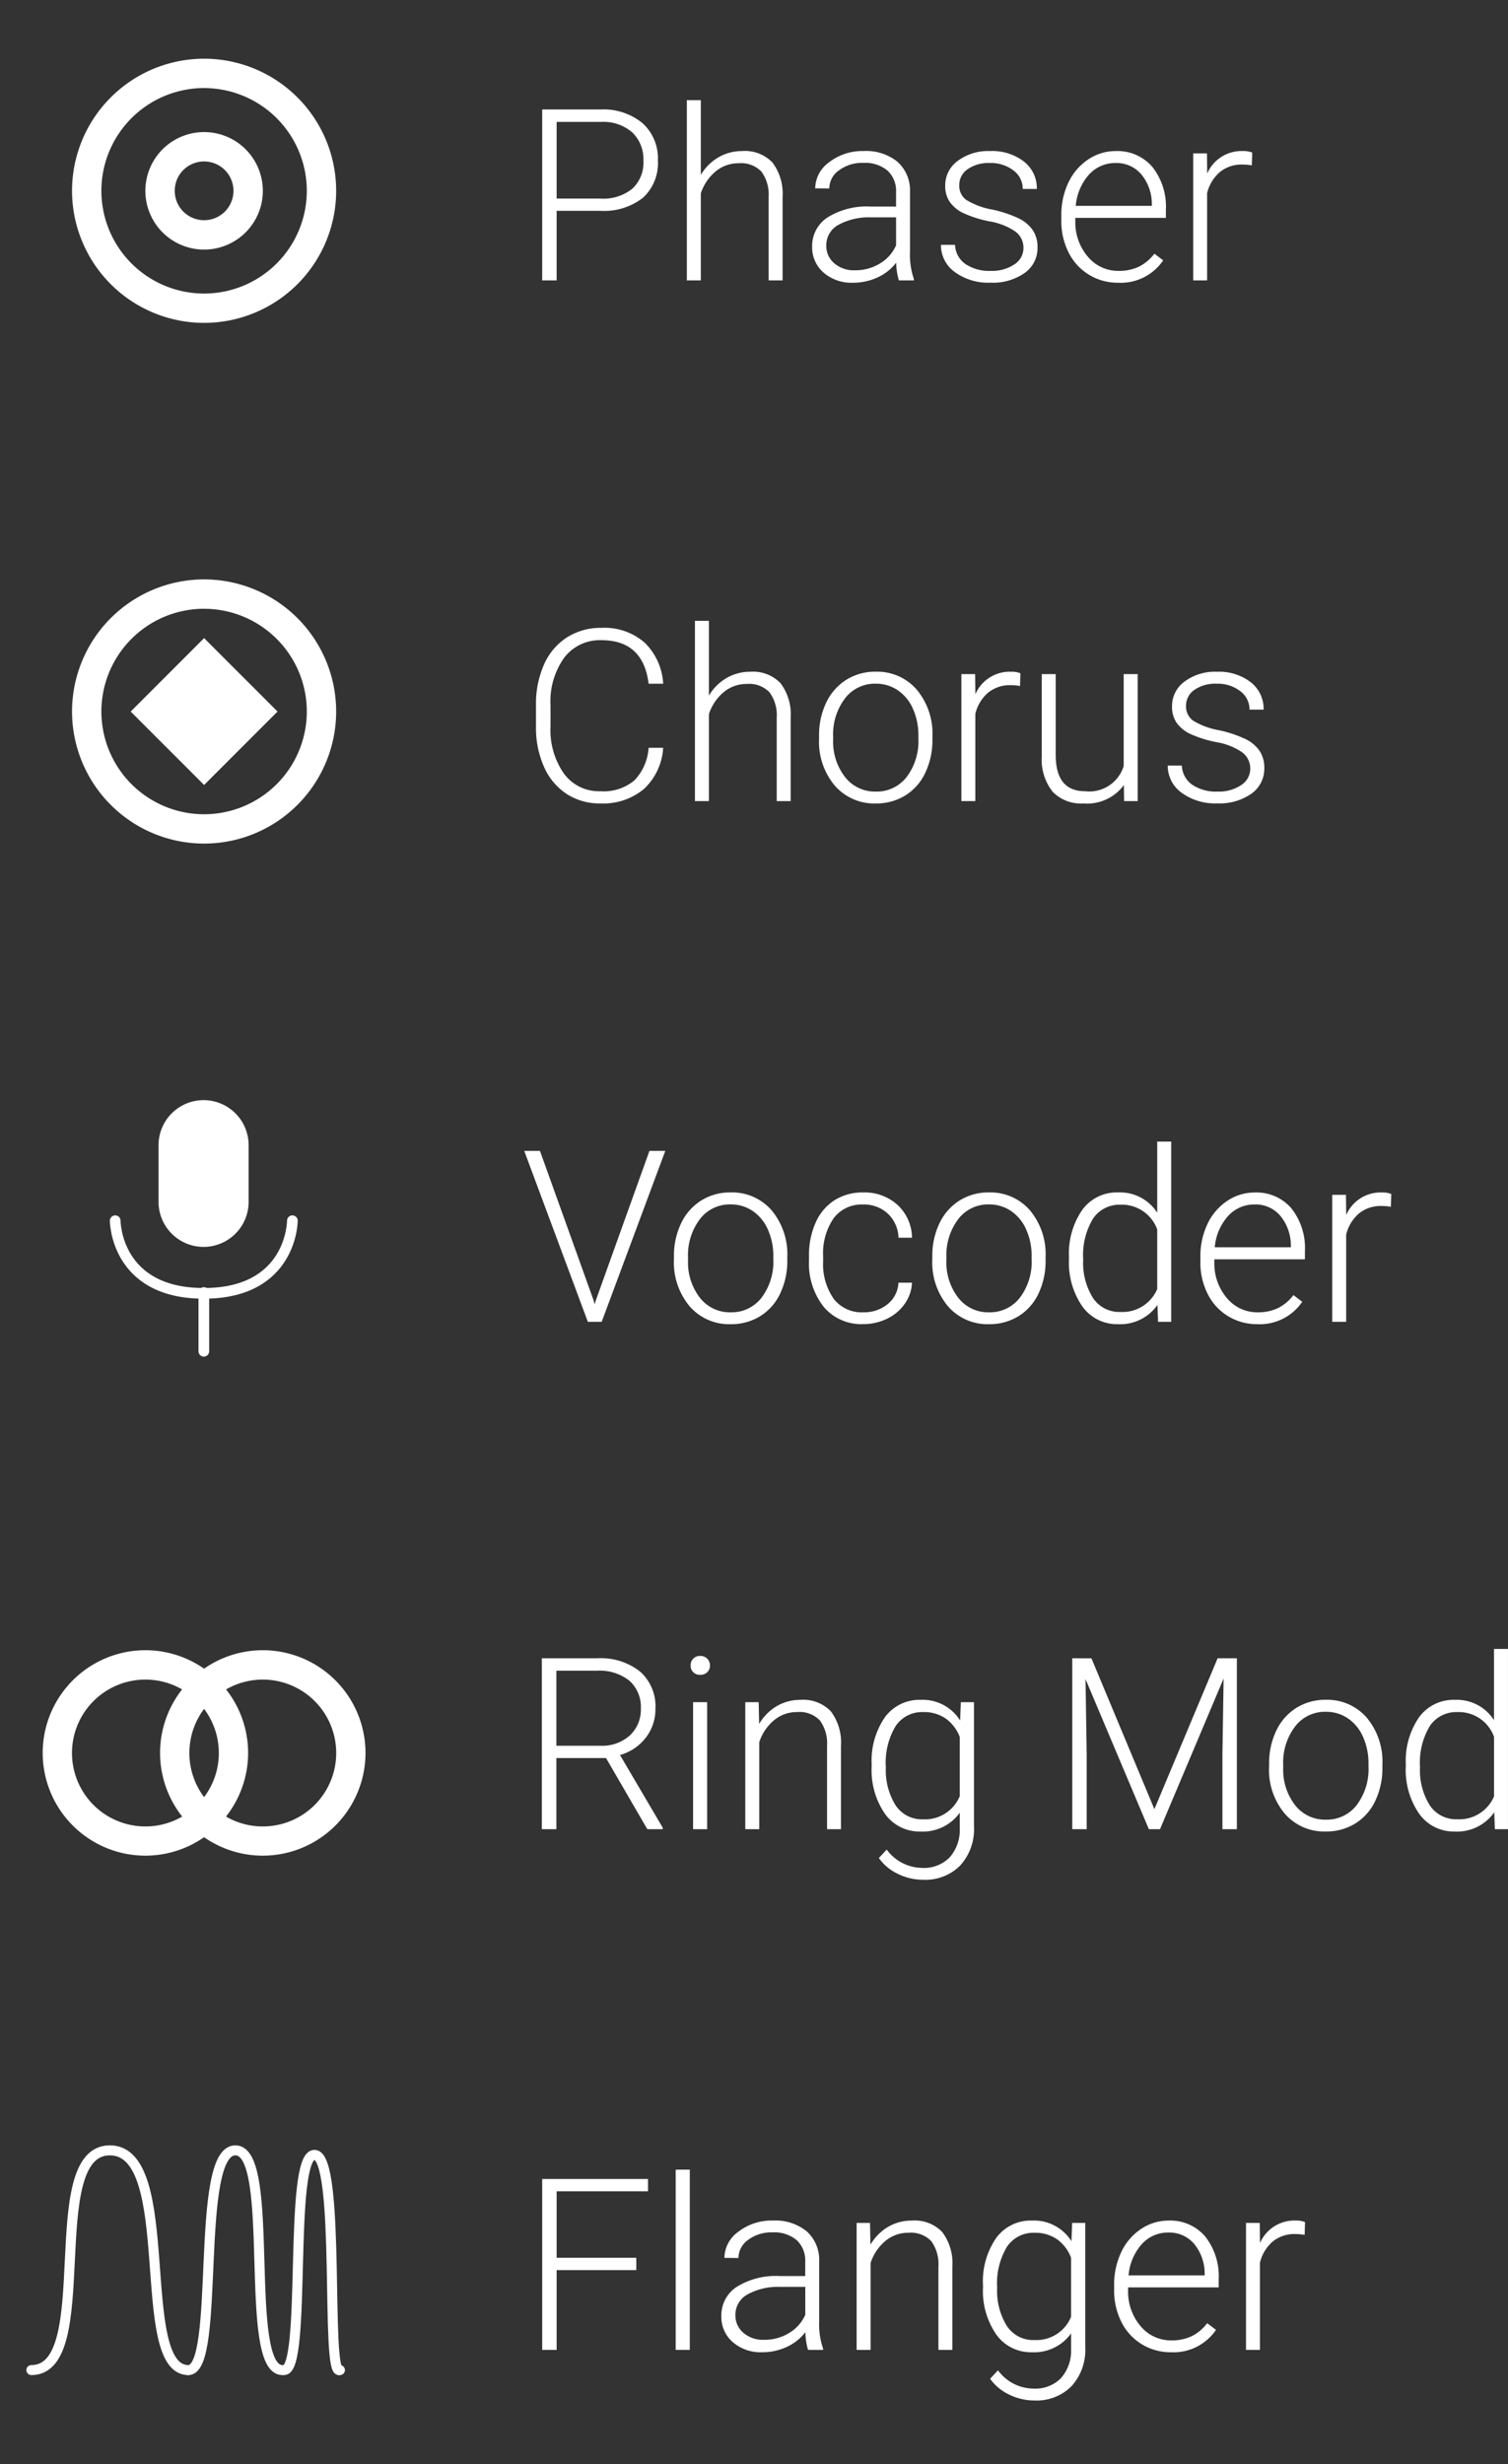 <svg xmlns="http://www.w3.org/2000/svg" width="112.969" height="184.565" viewBox="0 0 112.969 184.565"><rect x="0" y="0" width="112.969" height="184.565" fill="#333333" stroke="none"/><g id="MODULATION" transform="translate(-0.754 -38.469)"><g id="Flanger" transform="translate(-1059.246 -3426.531)"><g id="Gruppe_275" data-name="Gruppe 275" transform="translate(1060 3628.75)"><path id="Pfad_316" data-name="Pfad 316" d="M0 20.815H30.565V-9.75H0z" fill="rgba(61,61,61,0)" fill-rule="evenodd"/><path id="Pfad_317" data-name="Pfad 317" d="M.75 8.958c5 0 .727-16.458 5.878-16.458S8.408 8.958 12.506 8.958" transform="translate(1.601 4.804)" fill="none" stroke="#fff" stroke-linecap="round" stroke-linejoin="round" stroke-width=".75"/><path id="Pfad_318" data-name="Pfad 318" d="M11.553 8.958c-3 0-.436-16.458-3.527-16.458S6.959 8.958 4.5 8.958" transform="translate(9.607 4.804)" fill="none" stroke="#fff" stroke-linecap="round" stroke-linejoin="round" stroke-width=".75"/><path id="Pfad_319" data-name="Pfad 319" d="M11.453 8.958c-1.1.572.091-16.079-1.9-16.119S9 9.063 7.254 8.958" transform="translate(14.011 4.804)" fill="none" stroke="#fff" stroke-linecap="round" stroke-linejoin="round" stroke-width=".75"/></g><path id="Pfad_337" data-name="Pfad 337" d="M8.666-5.977H2.7V0H1.617V-12.8H9.545v.923H2.7V-6.9H8.666zM12.674.0H11.619V-13.5h1.055zm8.859.0a4.974 4.974.0 01-.2-1.327A3.668 3.668.0 0119.92-.215a4.32 4.32.0 01-1.815.391 3.188 3.188.0 01-2.219-.765 2.491 2.491.0 01-.848-1.934 2.545 2.545.0 011.156-2.2 5.553 5.553.0 013.221-.809h1.907V-6.609a2.083 2.083.0 00-.628-1.6A2.6 2.6.0 0018.861-8.8a2.868 2.868.0 00-1.819.563 1.671 1.671.0 00-.721 1.354l-1.055-.009a2.446 2.446.0 011.055-1.964 4.061 4.061.0 012.593-.831 3.7 3.7.0 012.509.8 2.854 2.854.0 01.945 2.219v4.5a5.581 5.581.0 00.29 2.065V0zm-3.3-.756a3.531 3.531.0 001.885-.51 3 3 0 001.208-1.362V-4.72H19.441a4.713 4.713.0 00-2.461.576 1.728 1.728.0 00-.888 1.534 1.7 1.7.0 00.593 1.327 2.235 2.235.0 001.544.527zM26.174-9.51l.035 1.626a3.776 3.776.0 011.336-1.34 3.472 3.472.0 011.767-.461 2.853 2.853.0 012.276.861 3.885 3.885.0 01.756 2.584V0H31.3V-6.249a2.905 2.905.0 00-.541-1.9 2.118 2.118.0 00-1.7-.624 2.66 2.66.0 00-1.727.611A3.578 3.578.0 0026.22-6.514V0H25.172V-9.51zm8.464 4.667a5.725 5.725.0 01.989-3.538 3.19 3.19.0 012.685-1.305 3.307 3.307.0 012.953 1.547l.053-1.371H42.3V-.193a4.028 4.028.0 01-1.028 2.909 3.679 3.679.0 01-2.786 1.072 4.232 4.232.0 01-1.894-.444 3.679 3.679.0 01-1.419-1.182l.589-.633A3.332 3.332.0 0038.417 2.9a2.7 2.7.0 002.057-.778 3.1 3.1.0 00.765-2.158v-1.2A3.4 3.4.0 0138.294.176 3.171 3.171.0 0135.64-1.143a5.744 5.744.0 01-1-3.56zm1.063.185a4.959 4.959.0 00.729 2.87 2.359 2.359.0 002.057 1.05 2.811 2.811.0 002.751-1.74V-6.9a3 3 0 00-1.063-1.393 2.868 2.868.0 00-1.67-.479A2.388 2.388.0 0036.439-7.73 5.3 5.3.0 0035.7-4.658zM48.727.176a4.128 4.128.0 01-2.193-.6A4.073 4.073.0 0145.009-2.09a5.193 5.193.0 01-.545-2.4v-.37A5.6 5.6.0 0145-7.33a4.23 4.23.0 011.481-1.727 3.653 3.653.0 012.057-.628A3.434 3.434.0 0151.28-8.5a4.8 4.8.0 011.015 3.23v.589H45.51v.2a3.982 3.982.0 00.927 2.694A2.95 2.95.0 0048.771-.712a3.427 3.427.0 001.49-.308A3.3 3.3.0 0051.434-2l.659.5A3.837 3.837.0 0148.727.176zm-.193-8.965a2.629 2.629.0 00-2 .87 4.02 4.02.0 00-.989 2.338h5.7V-5.7a3.49 3.49.0 00-.782-2.232A2.424 2.424.0 0048.533-8.789zm10.2.176a3.928 3.928.0 00-.712-.062 2.568 2.568.0 00-1.666.549 3.009 3.009.0 00-.971 1.6V0H54.343V-9.51h1.028L55.389-8a2.8 2.8.0 012.681-1.687 1.73 1.73.0 01.694.114z" transform="translate(1099 3641)" fill="#fff"/></g><g id="Ring_Mod" data-name="Ring Mod" transform="translate(0.952 155.075)"><g id="Gruppe_274" data-name="Gruppe 274" transform="translate(0.802 0.394)"><path id="Pfad_21" data-name="Pfad 21" d="M51.75-243.67H80.33v-28.58H51.75z" transform="translate(-51.75 272.25)" fill="rgba(61,61,61,0)" fill-rule="evenodd"/><path id="Pfad_22" data-name="Pfad 22" d="M63.194-270a7.7 7.7.0 017.695 7.694 7.7 7.7.0 01-7.695 7.694 7.7 7.7.0 01-7.695-7.694A7.7 7.7.0 0163.194-270zm0 2.2a5.5 5.5.0 015.5 5.5 5.5 5.5.0 01-5.5 5.5 5.5 5.5.0 01-5.5-5.5 5.5 5.5.0 015.5-5.5z" transform="translate(-44.508 276.596)" fill="#fff" fill-rule="evenodd"/><path id="Pfad_23" data-name="Pfad 23" d="M60.195-270a7.7 7.7.0 017.694 7.694 7.7 7.7.0 01-7.694 7.694 7.7 7.7.0 01-7.695-7.694A7.7 7.7.0 0160.195-270zm0 2.2a5.5 5.5.0 015.5 5.5 5.5 5.5.0 01-5.5 5.5 5.5 5.5.0 01-5.5-5.5A5.5 5.5.0 0160.195-267.8z" transform="translate(-50.302 276.596)" fill="#fff" fill-rule="evenodd"/></g><path id="Pfad_336" data-name="Pfad 336" d="M6.4-5.326H2.681V0H1.591V-12.8H5.748a4.742 4.742.0 013.2.993A3.471 3.471.0 0110.1-9.026a3.471 3.471.0 01-.721 2.171 3.685 3.685.0 01-1.934 1.3l3.2 5.44V0H9.492zM2.681-6.249H5.994a3.073 3.073.0 002.188-.773 2.62 2.62.0 00.826-2 2.632 2.632.0 00-.861-2.1 3.573 3.573.0 00-2.417-.747H2.681zM13.975.0H12.92V-9.51h1.055zm-1.24-12.261a.712.712.0 01.193-.505.687.687.0 01.527-.207.7.7.0 01.532.207.7.7.0 01.2.505.688.688.0 01-.2.5.71.71.0 01-.532.2.7.7.0 01-.527-.2.7.7.0 01-.193-.5zm5.1 2.751.035 1.626a3.776 3.776.0 011.33-1.34 3.472 3.472.0 011.767-.461 2.853 2.853.0 012.276.861A3.885 3.885.0 0124-6.24V0H22.957V-6.249a2.905 2.905.0 00-.541-1.9 2.118 2.118.0 00-1.7-.624 2.66 2.66.0 00-1.727.611 3.578 3.578.0 00-1.112 1.648V0H16.831V-9.51zM26.3-4.843a5.725 5.725.0 01.989-3.538 3.19 3.19.0 012.685-1.305 3.307 3.307.0 012.953 1.547l.053-1.371h.984V-.193a4.028 4.028.0 01-1.028 2.909A3.679 3.679.0 0130.15 3.788a4.232 4.232.0 01-1.894-.444 3.679 3.679.0 01-1.419-1.182l.589-.633A3.332 3.332.0 0030.076 2.9a2.7 2.7.0 002.057-.778A3.1 3.1.0 0032.9-.035v-1.2A3.4 3.4.0 0129.953.176 3.171 3.171.0 0127.3-1.143a5.744 5.744.0 01-1-3.56zm1.063.185a4.959 4.959.0 00.729 2.87 2.359 2.359.0 002.057 1.05A2.811 2.811.0 0032.9-2.479V-6.9a3 3 0 00-1.063-1.393 2.868 2.868.0 00-1.67-.479A2.388 2.388.0 0028.1-7.73 5.3 5.3.0 0027.36-4.658zm15.4-8.139L47.479-1.5l4.737-11.3h1.441V0H52.576V-5.572l.088-5.713L47.9.0h-.835L42.319-11.241l.088 5.634V0H41.326V-12.8zM56.074-4.9a5.6 5.6.0 01.532-2.47 4.053 4.053.0 011.5-1.709 4.048 4.048.0 012.2-.611 3.912 3.912.0 013.076 1.332 5.131 5.131.0 011.178 3.529v.22a5.645 5.645.0 01-.532 2.483 3.97 3.97.0 01-1.5 1.7 4.109 4.109.0 01-2.206.6A3.915 3.915.0 0157.25-1.158a5.119 5.119.0 01-1.182-3.529zm1.055.29a4.315 4.315.0 00.883 2.8A2.833 2.833.0 0060.328-.712a2.824 2.824.0 002.307-1.094 4.457 4.457.0 00.883-2.887v-.2a4.838 4.838.0 00-.4-2 3.249 3.249.0 00-1.134-1.4 2.9 2.9.0 00-1.67-.5 2.81 2.81.0 00-2.294 1.1A4.464 4.464.0 0057.129-4.8zm9.185-.237A5.732 5.732.0 0167.3-8.372a3.182 3.182.0 012.685-1.314 3.307 3.307.0 012.936 1.521V-13.5h1.046V0h-.984L72.94-1.266A3.4 3.4.0 0169.97.176a3.171 3.171.0 01-2.65-1.323A5.761 5.761.0 0166.313-4.72zm1.063.185a4.959 4.959.0 00.729 2.87 2.359 2.359.0 002.057 1.05 2.831 2.831.0 002.76-1.714V-6.917a2.81 2.81.0 00-2.742-1.854A2.388 2.388.0 0068.115-7.73a5.3 5.3.0 00-.738 3.072z" transform="translate(38.802 20.394)" fill="#fff"/></g><g id="Phaser" transform="translate(2.772 38.269)"><g id="Gruppe_271" data-name="Gruppe 271" transform="translate(-1.018 0.2)"><path id="Pfad_40" data-name="Pfad 40" d="M69-254.17H97.58v-28.58H69z" transform="translate(-69 282.75)" fill="rgba(61,61,61,0)" fill-rule="evenodd"/><path id="Pfad_41" data-name="Pfad 41" d="M80.393-281.25a9.9 9.9.0 019.893 9.893 9.9 9.9.0 01-9.893 9.893 9.9 9.9.0 01-9.893-9.893A9.9 9.9.0 0180.393-281.25zm0 2.2a7.7 7.7.0 017.694 7.695 7.7 7.7.0 01-7.694 7.694 7.7 7.7.0 01-7.695-7.694A7.7 7.7.0 0180.393-279.052z" transform="translate(-66.103 285.647)" fill="#fff" fill-rule="evenodd"/><path id="Pfad_42" data-name="Pfad 42" d="M76.772-279.375a4.4 4.4.0 014.4 4.4 4.4 4.4.0 01-4.4 4.4 4.4 4.4.0 01-4.4-4.4A4.4 4.4.0 0176.772-279.375zm0 2.2a2.2 2.2.0 012.2 2.2 2.2 2.2.0 01-2.2 2.2 2.2 2.2.0 01-2.2-2.2 2.2 2.2.0 012.2-2.202z" transform="translate(-62.482 289.268)" fill="#fff" fill-rule="evenodd"/></g><path id="Pfad_335" data-name="Pfad 335" d="M2.7-5.212V0H1.617V-12.8h4.36a4.6 4.6.0 013.151 1.02 3.545 3.545.0 011.156 2.8A3.512 3.512.0 019.171-6.192a4.727 4.727.0 01-3.221.98zm0-.914H5.977a3.463 3.463.0 002.4-.747A2.665 2.665.0 009.2-8.956 2.789 2.789.0 008.38-11.07a3.3 3.3.0 00-2.333-.8H2.7zM13.5-7.9a3.713 3.713.0 011.327-1.32 3.477 3.477.0 011.767-.466 2.853 2.853.0 012.276.861 3.885 3.885.0 01.756 2.584V0H18.58V-6.249a2.905 2.905.0 00-.541-1.9 2.118 2.118.0 00-1.7-.624 2.66 2.66.0 00-1.727.611A3.578 3.578.0 0013.5-6.513V0H12.454V-13.5H13.5zM28.336.0a4.974 4.974.0 01-.2-1.327A3.668 3.668.0 0126.723-.215a4.32 4.32.0 01-1.815.391 3.188 3.188.0 01-2.219-.765 2.491 2.491.0 01-.848-1.934A2.545 2.545.0 0123-4.72a5.553 5.553.0 013.221-.809h1.907v-1.08a2.083 2.083.0 00-.628-1.6A2.6 2.6.0 0025.664-8.8a2.868 2.868.0 00-1.819.563 1.671 1.671.0 00-.721 1.354l-1.055-.009a2.446 2.446.0 011.055-1.964 4.061 4.061.0 012.593-.831 3.7 3.7.0 012.509.8 2.854 2.854.0 01.945 2.219v4.5a5.581 5.581.0 00.29 2.065V0zm-3.3-.756a3.531 3.531.0 001.885-.51 3 3 0 001.208-1.362V-4.72H26.244a4.713 4.713.0 00-2.461.576A1.728 1.728.0 0022.9-2.61a1.7 1.7.0 00.593 1.327 2.235 2.235.0 001.538.527zM37.67-2.417a1.5 1.5.0 00-.628-1.257 4.846 4.846.0 00-1.894-.743 8.545 8.545.0 01-1.964-.615 2.617 2.617.0 01-1.037-.848 2.116 2.116.0 01-.338-1.213 2.263 2.263.0 01.94-1.859 3.8 3.8.0 012.408-.734 3.91 3.91.0 012.553.787 2.525 2.525.0 01.962 2.052H37.617a1.7 1.7.0 00-.7-1.389 2.749 2.749.0 00-1.762-.554 2.75 2.75.0 00-1.666.461 1.424 1.424.0 00-.628 1.2 1.3 1.3.0 00.523 1.1 5.532 5.532.0 001.907.716 8.964 8.964.0 012.074.694 2.686 2.686.0 011.024.888 2.272 2.272.0 01.334 1.257 2.278 2.278.0 01-.971 1.925 4.149 4.149.0 01-2.536.721 4.26 4.26.0 01-2.694-.8 2.476 2.476.0 01-1.033-2.035h1.055a1.829 1.829.0 00.778 1.437 3.179 3.179.0 001.894.514A2.989 2.989.0 0036.993-1.2a1.451 1.451.0 00.677-1.217zm7.1 2.593a4.128 4.128.0 01-2.193-.6A4.073 4.073.0 0141.052-2.09a5.193 5.193.0 01-.545-2.4v-.37a5.6 5.6.0 01.532-2.47 4.23 4.23.0 011.481-1.727 3.653 3.653.0 012.057-.628A3.434 3.434.0 0147.325-8.5a4.8 4.8.0 011.015 3.23v.589H41.555v.2a3.982 3.982.0 00.927 2.694A2.95 2.95.0 0044.815-.712a3.427 3.427.0 001.49-.308A3.3 3.3.0 0047.479-2l.659.5A3.837 3.837.0 0144.771.176zm-.193-8.965a2.629 2.629.0 00-2 .87 4.02 4.02.0 00-.989 2.338h5.7V-5.7a3.49 3.49.0 00-.782-2.232A2.424 2.424.0 0044.578-8.789zm10.2.176a3.928 3.928.0 00-.712-.062 2.568 2.568.0 00-1.666.549 3.009 3.009.0 00-.971 1.6V0H50.388V-9.51h1.028L51.434-8a2.8 2.8.0 012.681-1.687 1.73 1.73.0 01.694.114z" transform="translate(36.982 21.2)" fill="#fff"/></g><g id="Vocoder" transform="translate(2.468 116.322)"><g id="Gruppe_272" data-name="Gruppe 272" transform="translate(-0.713 0.147)"><path id="Pfad_98" data-name="Pfad 98" d="M69-201.67H97.58v-28.58H69z" transform="translate(-69 230.25)" fill="rgba(0,0,0,0)" fill-rule="evenodd"/><path id="Pfad_99" data-name="Pfad 99" d="M79.458-225.376a3.376 3.376.0 00-3.374-3.374 3.376 3.376.0 00-3.374 3.374v4.244a3.376 3.376.0 003.374 3.374 3.376 3.376.0 003.374-3.374z" transform="translate(-61.834 233.147)" fill="#fff" fill-rule="evenodd"/><path id="Pfad_100" data-name="Pfad 100" d="M71.6-225.669s0 5.44 6.636 5.44 6.636-5.44 6.636-5.44" transform="translate(-63.97 239.097)" fill="none" stroke="#fff" stroke-linecap="round" stroke-linejoin="round" stroke-miterlimit="1.5" stroke-width=".8"/><path id="Pfad_101" data-name="Pfad 101" d="M73.868-219.436v-4.4" transform="translate(-59.599 242.643)" fill="none" stroke="#fff" stroke-linecap="round" stroke-linejoin="round" stroke-miterlimit="1.5" stroke-width=".8"/></g><path id="Pfad_334" data-name="Pfad 334" d="M5.476-1.582l.07.272.079-.272L9.65-12.8h1.187L6.073.0H5.036L.272-12.8H1.45zM11.487-4.9a5.6 5.6.0 01.532-2.47 4.053 4.053.0 011.5-1.709 4.048 4.048.0 012.2-.611A3.912 3.912.0 0118.8-8.354a5.131 5.131.0 011.178 3.529v.22a5.645 5.645.0 01-.532 2.483 3.97 3.97.0 01-1.5 1.7 4.109 4.109.0 01-2.206.6 3.915 3.915.0 01-3.072-1.332 5.119 5.119.0 01-1.182-3.529zm1.055.29a4.315 4.315.0 00.883 2.8A2.833 2.833.0 0015.741-.712a2.824 2.824.0 002.307-1.094 4.457 4.457.0 00.883-2.887v-.2a4.838 4.838.0 00-.4-2 3.249 3.249.0 00-1.134-1.4 2.9 2.9.0 00-1.67-.5 2.81 2.81.0 00-2.294 1.1A4.464 4.464.0 0012.542-4.8zM25.664-.712a2.777 2.777.0 001.841-.62 2.181 2.181.0 00.8-1.6H29.32a2.978 2.978.0 01-.545 1.586A3.414 3.414.0 0127.444-.229a4.013 4.013.0 01-1.78.4 3.674 3.674.0 01-2.966-1.3 5.259 5.259.0 01-1.094-3.5v-.316A5.945 5.945.0 0122.1-7.427 3.793 3.793.0 0123.506-9.1a3.894 3.894.0 012.149-.589 3.667 3.667.0 012.58.932A3.4 3.4.0 0129.32-6.3H28.31a2.586 2.586.0 00-.8-1.8 2.6 2.6.0 00-1.85-.686 2.622 2.622.0 00-2.21 1.028 4.653 4.653.0 00-.787 2.883v.308a4.549 4.549.0 00.787 2.839A2.64 2.64.0 0025.664-.712zM30.841-4.9a5.6 5.6.0 01.532-2.47 4.053 4.053.0 011.5-1.709 4.048 4.048.0 012.2-.611 3.912 3.912.0 013.076 1.332 5.131 5.131.0 011.178 3.529v.22A5.645 5.645.0 0138.8-2.123a3.97 3.97.0 01-1.5 1.7 4.109 4.109.0 01-2.206.6 3.915 3.915.0 01-3.072-1.332A5.119 5.119.0 0130.84-4.684zm1.055.29a4.315 4.315.0 00.883 2.8A2.833 2.833.0 0035.095-.712 2.824 2.824.0 0037.4-1.806a4.457 4.457.0 00.883-2.887v-.2a4.838 4.838.0 00-.4-2 3.249 3.249.0 00-1.134-1.4 2.9 2.9.0 00-1.67-.5 2.81 2.81.0 00-2.294 1.1A4.464 4.464.0 0031.9-4.8zm9.185-.237a5.732 5.732.0 01.989-3.529 3.182 3.182.0 012.685-1.314 3.307 3.307.0 012.936 1.521V-13.5h1.046V0h-.984l-.044-1.266A3.4 3.4.0 0144.736.176a3.171 3.171.0 01-2.65-1.323A5.761 5.761.0 0141.08-4.72zm1.063.185a4.959 4.959.0 00.729 2.87A2.359 2.359.0 0044.93-.738a2.831 2.831.0 002.76-1.714V-6.917a2.81 2.81.0 00-2.742-1.854A2.388 2.388.0 0042.882-7.73a5.3 5.3.0 00-.738 3.072zM55.187.176a4.128 4.128.0 01-2.193-.6A4.073 4.073.0 0151.469-2.09a5.193 5.193.0 01-.545-2.4v-.37a5.6 5.6.0 01.532-2.47 4.23 4.23.0 011.481-1.727 3.653 3.653.0 012.057-.628A3.434 3.434.0 0157.74-8.5a4.8 4.8.0 011.015 3.23v.589H51.97v.2a3.982 3.982.0 00.93 2.692A2.95 2.95.0 0055.23-.712a3.427 3.427.0 001.49-.308A3.3 3.3.0 0057.894-2l.659.5A3.837 3.837.0 0155.187.176zm-.193-8.965a2.629 2.629.0 00-2 .87A4.02 4.02.0 0052-5.581h5.7V-5.7a3.49 3.49.0 00-.782-2.232A2.424 2.424.0 0054.993-8.789zm10.2.176a3.928 3.928.0 00-.712-.062 2.568 2.568.0 00-1.666.549 3.009 3.009.0 00-.971 1.6V0H60.8V-9.51h1.028L61.849-8a2.8 2.8.0 012.681-1.687 1.73 1.73.0 01.694.114z" transform="translate(37.287 21.147)" fill="#fff"/></g><g id="Chorus" transform="translate(2.772 77.295)"><g id="Gruppe_273" data-name="Gruppe 273" transform="translate(-1.018 0.173)"><path id="Pfad_82" data-name="Pfad 82" d="M51.75-107.17H80.33v-28.58H51.75z" transform="translate(-51.75 135.75)" fill="rgba(0,0,0,0)" fill-rule="evenodd"/><path id="Pfad_118" data-name="Pfad 118" d="M63.143-134.25a9.9 9.9.0 019.893 9.893 9.9 9.9.0 01-9.893 9.893 9.9 9.9.0 01-9.893-9.893 9.9 9.9.0 019.893-9.893zm0 2.2a7.7 7.7.0 017.694 7.695 7.7 7.7.0 01-7.694 7.694 7.7 7.7.0 01-7.695-7.694A7.7 7.7.0 0163.143-132.052z" transform="translate(-48.853 138.647)" fill="#fff" fill-rule="evenodd"/><path id="Pfad_119" data-name="Pfad 119" d="M60.246-132.75l-5.5 5.5 5.5 5.5 5.5-5.5z" transform="translate(-45.956 141.544)" fill="#fff" fill-rule="evenodd"/></g><path id="Pfad_338" data-name="Pfad 338" d="M10.679-3.99A4.586 4.586.0 019.233-.9 4.783 4.783.0 015.968.176 4.514 4.514.0 013.45-.536 4.642 4.642.0 011.758-2.553a7.186 7.186.0 01-.606-2.984V-7.2a7.251 7.251.0 01.6-3.023 4.6 4.6.0 011.718-2.035 4.685 4.685.0 012.58-.716 4.57 4.57.0 013.248 1.112 4.657 4.657.0 011.384 3.072H9.589q-.4-3.261-3.542-3.261a3.358 3.358.0 00-2.773 1.3A5.638 5.638.0 002.241-7.154V-5.59A5.679 5.679.0 003.248-2.057 3.243 3.243.0 005.968-.738a3.6 3.6.0 002.558-.813A3.9 3.9.0 009.589-3.99zM14.106-7.9a3.713 3.713.0 011.328-1.32A3.477 3.477.0 0117.2-9.686a2.853 2.853.0 012.276.861 3.885 3.885.0 01.756 2.584V0H19.187V-6.249a2.905 2.905.0 00-.541-1.9 2.118 2.118.0 00-1.7-.624 2.66 2.66.0 00-1.727.611 3.578 3.578.0 00-1.112 1.648V0H13.061V-13.5h1.046zm8.253 3a5.6 5.6.0 01.532-2.47 4.053 4.053.0 011.5-1.709 4.048 4.048.0 012.2-.611 3.912 3.912.0 013.076 1.332A5.131 5.131.0 0130.85-4.825v.22a5.645 5.645.0 01-.532 2.483 3.97 3.97.0 01-1.5 1.7 4.109 4.109.0 01-2.206.6A3.915 3.915.0 0123.54-1.154a5.119 5.119.0 01-1.182-3.529zm1.055.29a4.315 4.315.0 00.883 2.8A2.833 2.833.0 0026.613-.712 2.824 2.824.0 0028.92-1.806 4.457 4.457.0 0029.8-4.693v-.2a4.838 4.838.0 00-.4-2 3.249 3.249.0 00-1.134-1.4 2.9 2.9.0 00-1.67-.5 2.81 2.81.0 00-2.294 1.1A4.464 4.464.0 0023.414-4.8zm14-4.008a3.928 3.928.0 00-.712-.062 2.568 2.568.0 00-1.666.549 3.009 3.009.0 00-.971 1.6V0H33.021V-9.51h1.028L34.066-8a2.8 2.8.0 012.681-1.687 1.73 1.73.0 01.694.114zM45.193-1.2A3.418 3.418.0 0142.161.176 2.942 2.942.0 0139.85-.708a3.869 3.869.0 01-.809-2.615V-9.51h1.046v6.056q0 2.716 2.2 2.716a2.693 2.693.0 002.892-1.89V-9.51H46.23V0h-1.02zm9.466-1.213a1.5 1.5.0 00-.628-1.257 4.846 4.846.0 00-1.894-.743 8.545 8.545.0 01-1.964-.615 2.617 2.617.0 01-1.037-.848A2.116 2.116.0 0148.8-7.093a2.263 2.263.0 01.94-1.859 3.8 3.8.0 012.408-.734A3.91 3.91.0 0154.7-8.9a2.525 2.525.0 01.962 2.052H54.606a1.7 1.7.0 00-.7-1.389 2.749 2.749.0 00-1.762-.554 2.75 2.75.0 00-1.666.461 1.424 1.424.0 00-.628 1.2 1.3 1.3.0 00.523 1.1 5.532 5.532.0 001.907.716 8.964 8.964.0 012.074.694 2.686 2.686.0 011.024.888 2.272 2.272.0 01.334 1.257A2.278 2.278.0 0154.741-.55a4.149 4.149.0 01-2.536.721 4.26 4.26.0 01-2.694-.8A2.476 2.476.0 0148.48-2.663h1.055a1.829 1.829.0 00.778 1.437 3.179 3.179.0 001.894.514A2.989 2.989.0 0053.982-1.2a1.451 1.451.0 00.677-1.217z" transform="translate(36.982 21.173)" fill="#fff"/></g></g></svg>